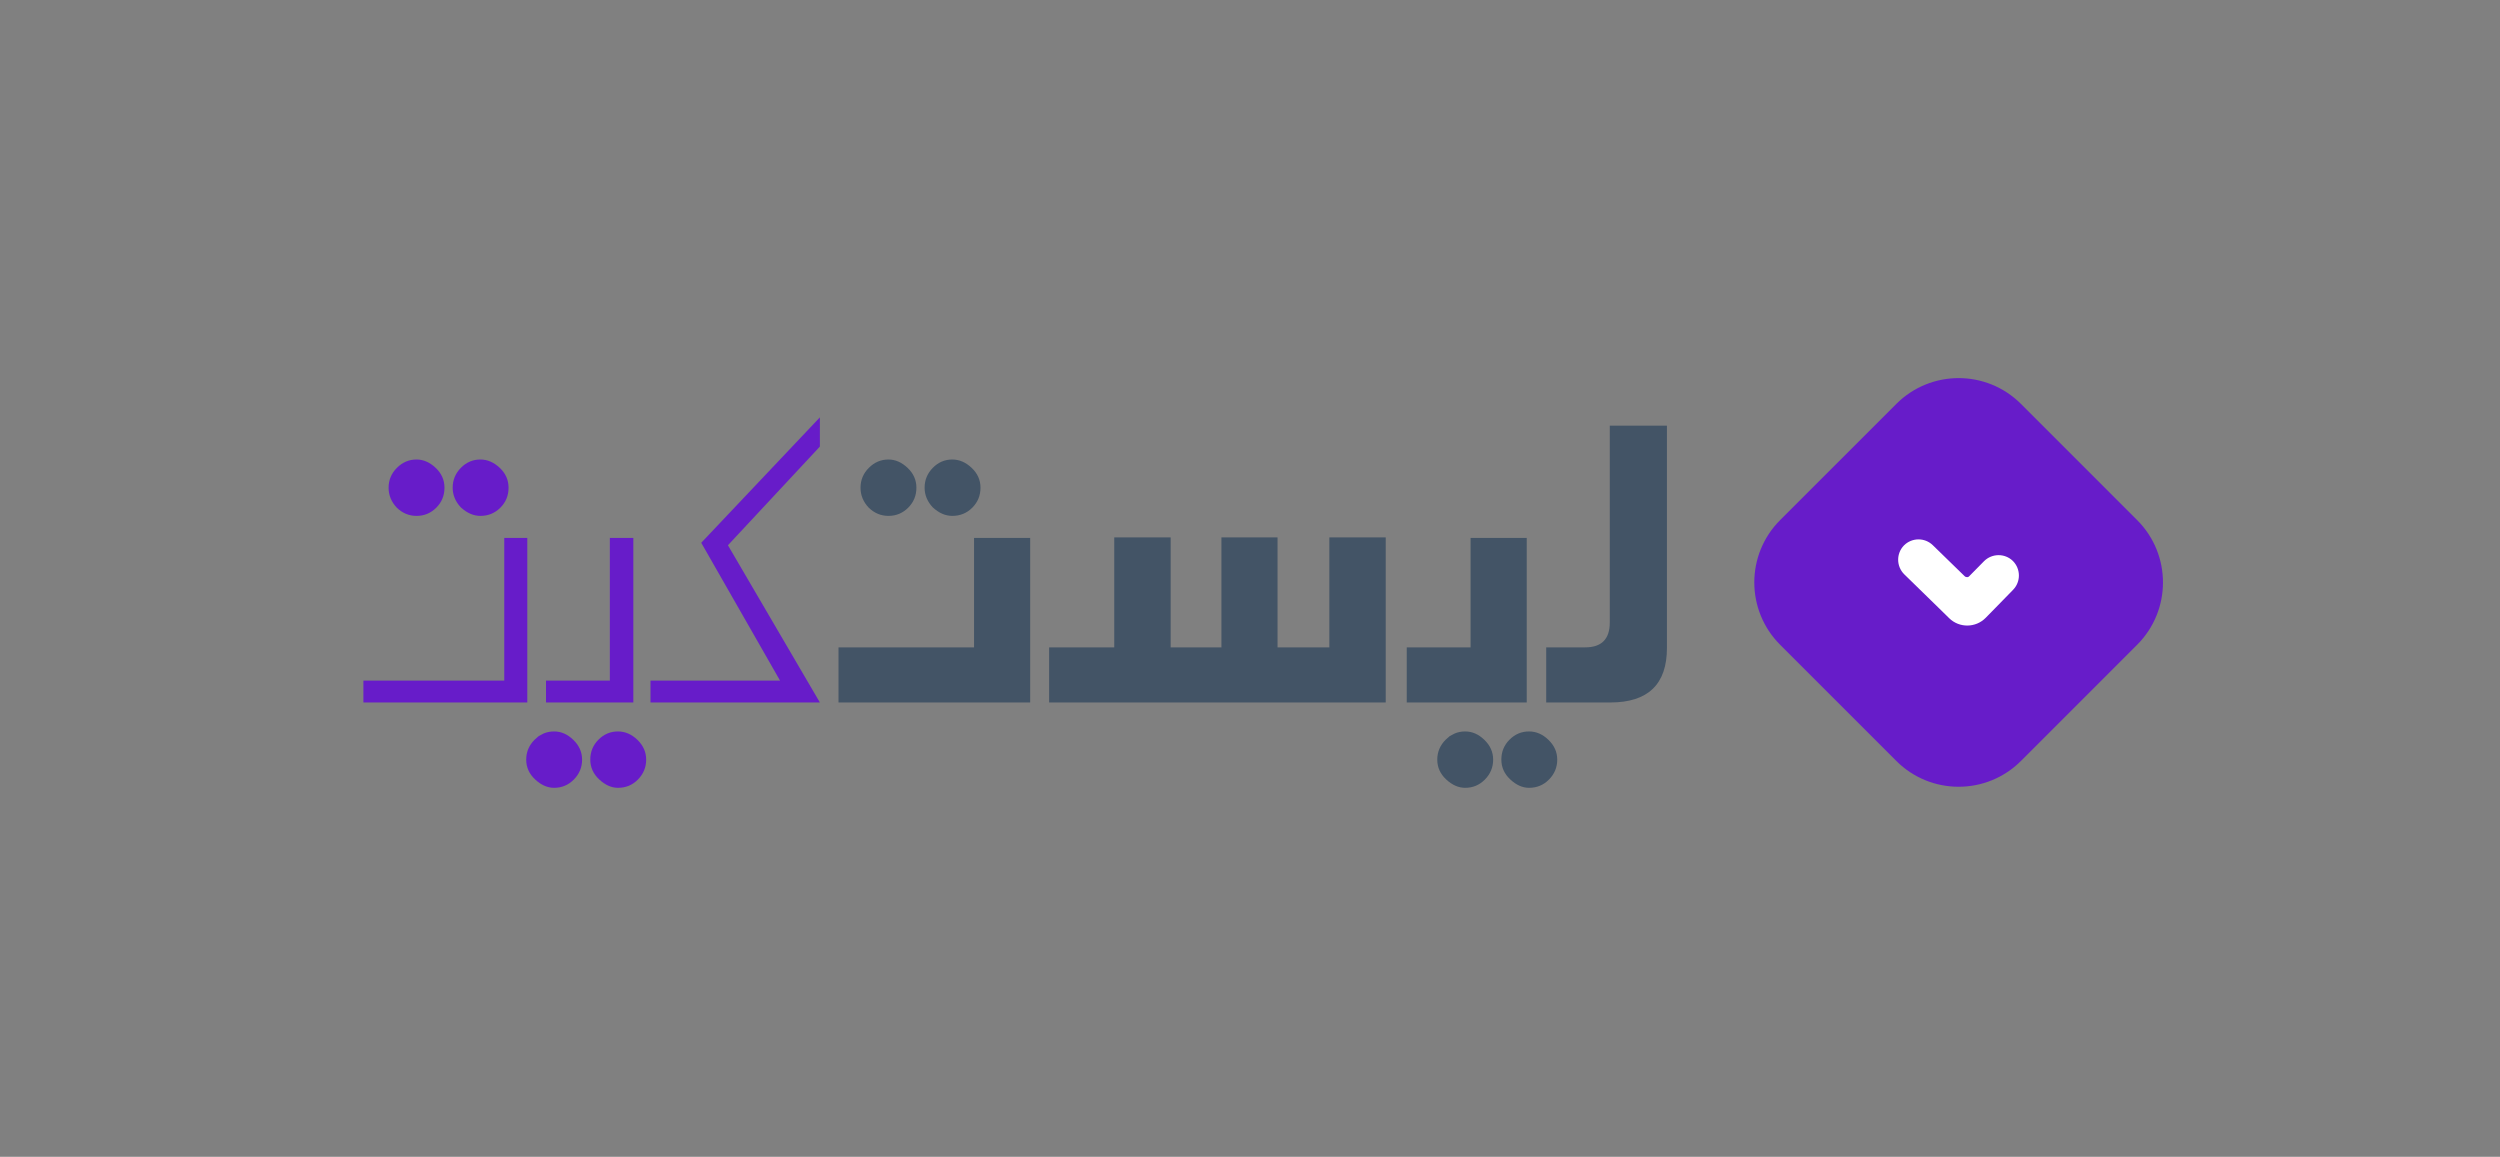<?xml version="1.0" encoding="UTF-8" standalone="no"?>
<!DOCTYPE svg PUBLIC "-//W3C//DTD SVG 1.1//EN" "http://www.w3.org/Graphics/SVG/1.1/DTD/svg11.dtd">
<svg width="100%" height="100%" viewBox="0 0 1945 900" version="1.1" xmlns="http://www.w3.org/2000/svg" xmlns:xlink="http://www.w3.org/1999/xlink" xml:space="preserve" xmlns:serif="http://www.serif.com/" style="fill-rule:evenodd;clip-rule:evenodd;stroke-linejoin:round;stroke-miterlimit:2;">
    <rect x="0" y="0" width="1945" height="900" fill="#808080" stroke="none"/>
    <g transform="matrix(1,0,0,1,-10896.9,0)">
        <g id="Nephos-Banner-Light-Alt" serif:id="Nephos Banner Light Alt" transform="matrix(2.503,0,0,2.337,8438.97,-7040.7)">
            <rect x="982.171" y="3012.67" width="777.192" height="385.104" style="fill:none;"/>
            <g transform="matrix(2.08,0,0,2.08,-1792.42,-3212.16)">
                <g transform="matrix(0.31,0,0,0.332,95.9,3082.28)">
                    <g transform="matrix(1,0,0,1,4838.91,-87.614)">
                        <path d="M184.7,128.7L128.7,184.7C112.1,201.3 85.2,201.3 68.6,184.7L12.6,128.7C-4,112.1 -4,85.2 12.6,68.6L68.6,12.6C85.2,-4 112.1,-4 128.7,12.6L184.7,68.6C201.3,85.2 201.3,112.1 184.7,128.7Z" style="fill:rgb(103,28,201);fill-rule:nonzero;"/>
                    </g>
                    <g transform="matrix(1,0,0,1,4838.91,-87.614)">
                        <path d="M101.5,95.6L86.2,80.7C82.3,76.9 76.1,77 72.3,80.8C68.5,84.7 68.6,90.9 72.4,94.7L89,110.9L94.1,115.9C99,120.7 106.9,120.6 111.7,115.7L116.7,110.6L124.9,102.2C128.7,98.3 128.6,92.1 124.8,88.3C120.9,84.5 114.7,84.6 110.9,88.4L103.9,95.5C103.3,96.3 102.2,96.3 101.5,95.6Z" style="fill:white;fill-rule:nonzero;"/>
                    </g>
                </g>
                <g transform="matrix(0.466,0,0,0.499,-931.61,2675.82)">
                    <g transform="matrix(1,0,0,1,73.791,0)">
                        <path d="M4950.8,791.506C4950.8,794.027 4949.93,796.164 4948.17,797.918C4946.42,799.672 4944.28,800.549 4941.76,800.549C4939.57,800.549 4937.49,799.644 4935.51,797.836C4933.76,795.972 4932.88,793.862 4932.88,791.506C4932.88,789.04 4933.76,786.916 4935.51,785.135C4937.27,783.354 4939.35,782.463 4941.76,782.463C4944.01,782.463 4946.08,783.354 4947.97,785.135C4949.86,786.916 4950.8,789.04 4950.8,791.506ZM4930.25,791.506C4930.25,794.027 4929.38,796.164 4927.62,797.918C4925.87,799.672 4923.76,800.549 4921.29,800.549C4918.88,800.549 4916.77,799.672 4914.96,797.918C4913.21,796.055 4912.33,793.917 4912.33,791.506C4912.33,789.04 4913.22,786.916 4915,785.135C4916.78,783.354 4918.88,782.463 4921.29,782.463C4923.48,782.463 4925.53,783.354 4927.42,785.135C4929.31,786.916 4930.25,789.04 4930.25,791.506ZM4956.81,860.395L4904.25,860.395L4904.25,853.379L4949.42,853.379L4949.42,807.618L4956.81,807.618L4956.81,860.395ZM4990.81,860.395L4962.81,860.395L4962.81,853.379L4983.28,853.379L4983.28,807.618L4990.81,807.618L4990.81,860.395ZM4994.93,878.727C4994.93,881.193 4994.05,883.317 4992.3,885.098C4990.55,886.879 4988.41,887.77 4985.89,887.77C4983.81,887.77 4981.81,886.879 4979.89,885.098C4977.97,883.317 4977.01,881.193 4977.01,878.727C4977.01,876.206 4977.89,874.069 4979.64,872.315C4981.39,870.561 4983.48,869.685 4985.89,869.685C4988.19,869.685 4990.27,870.589 4992.14,872.397C4994,874.206 4994.93,876.316 4994.93,878.727ZM4974.38,878.727C4974.38,881.193 4973.5,883.317 4971.75,885.098C4969.99,886.879 4967.88,887.77 4965.42,887.77C4963.28,887.77 4961.25,886.879 4959.34,885.098C4957.42,883.317 4956.46,881.193 4956.46,878.727C4956.46,876.261 4957.36,874.124 4959.17,872.315L4960.49,871.164L4962.05,870.342C4963.09,869.904 4964.21,869.685 4965.42,869.685C4967.66,869.685 4969.72,870.589 4971.58,872.397C4973.45,874.206 4974.38,876.316 4974.38,878.727ZM5050.63,860.395L4996.32,860.395L4996.32,853.379L5037.86,853.379L5012.59,809.174L5050.63,768.947L5050.63,778.322L5021.15,809.967L5050.63,860.395Z" style="fill:rgb(103,28,201);"/>
                    </g>
                    <path d="M5175.93,791.506C5175.93,794.027 5175.05,796.164 5173.3,797.918C5171.55,799.672 5169.41,800.549 5166.89,800.549C5164.69,800.549 5162.61,799.644 5160.64,797.836C5158.89,795.972 5158.01,793.862 5158.01,791.506C5158.01,789.04 5158.89,786.916 5160.64,785.135C5162.39,783.354 5164.48,782.463 5166.89,782.463C5169.13,782.463 5171.2,783.354 5173.09,785.135C5174.98,786.916 5175.93,789.04 5175.93,791.506ZM5155.38,791.506C5155.38,794.027 5154.5,796.164 5152.75,797.918C5150.99,799.672 5148.88,800.549 5146.42,800.549C5144.01,800.549 5141.9,799.672 5140.09,797.918C5138.33,796.055 5137.46,793.917 5137.46,791.506C5137.46,789.04 5138.35,786.916 5140.13,785.135C5141.91,783.354 5144.01,782.463 5146.42,782.463C5148.61,782.463 5150.65,783.354 5152.54,785.135C5154.43,786.916 5155.38,789.04 5155.38,791.506ZM5191.86,860.395L5130.4,860.395L5130.4,842.721L5173.86,842.721L5173.86,807.618L5191.86,807.618L5191.86,860.395ZM5305.88,860.395L5197.94,860.395L5197.94,842.721L5218.82,842.721L5218.82,807.454L5236.91,807.454L5236.91,842.721L5253.19,842.721L5253.19,807.454L5271.19,807.454L5271.19,842.721L5287.8,842.721L5287.8,807.454L5305.88,807.454L5305.88,860.395ZM5351.1,860.395L5312.62,860.395L5312.62,842.721L5333.09,842.721L5333.09,807.618L5351.1,807.618L5351.1,860.395ZM5360.88,878.727C5360.88,881.193 5360,883.317 5358.25,885.098C5356.49,886.879 5354.36,887.77 5351.84,887.77C5349.75,887.77 5347.75,886.879 5345.84,885.098C5343.92,883.317 5342.96,881.193 5342.96,878.727C5342.96,876.206 5343.83,874.069 5345.59,872.315C5347.34,870.561 5349.42,869.685 5351.84,869.685C5354.14,869.685 5356.22,870.589 5358.08,872.397C5359.95,874.206 5360.88,876.316 5360.88,878.727ZM5340.33,878.727C5340.33,881.193 5339.45,883.317 5337.7,885.098C5335.94,886.879 5333.83,887.77 5331.37,887.77C5329.23,887.77 5327.2,886.879 5325.28,885.098C5323.36,883.317 5322.41,881.193 5322.41,878.727C5322.41,876.261 5323.31,874.124 5325.12,872.315L5326.43,871.164L5328,870.342C5329.04,869.904 5330.16,869.685 5331.37,869.685C5333.61,869.685 5335.67,870.589 5337.53,872.397C5339.4,874.206 5340.33,876.316 5340.33,878.727ZM5396.06,842.885C5396.06,854.558 5390.01,860.395 5377.9,860.395L5357.34,860.395L5357.34,842.721L5369.84,842.721C5375.1,842.721 5377.73,840.063 5377.73,834.747L5377.73,771.615L5396.06,771.615L5396.06,842.885Z" style="fill:rgb(67,84,102);"/>
                </g>
            </g>
        </g>
    </g>
</svg>
